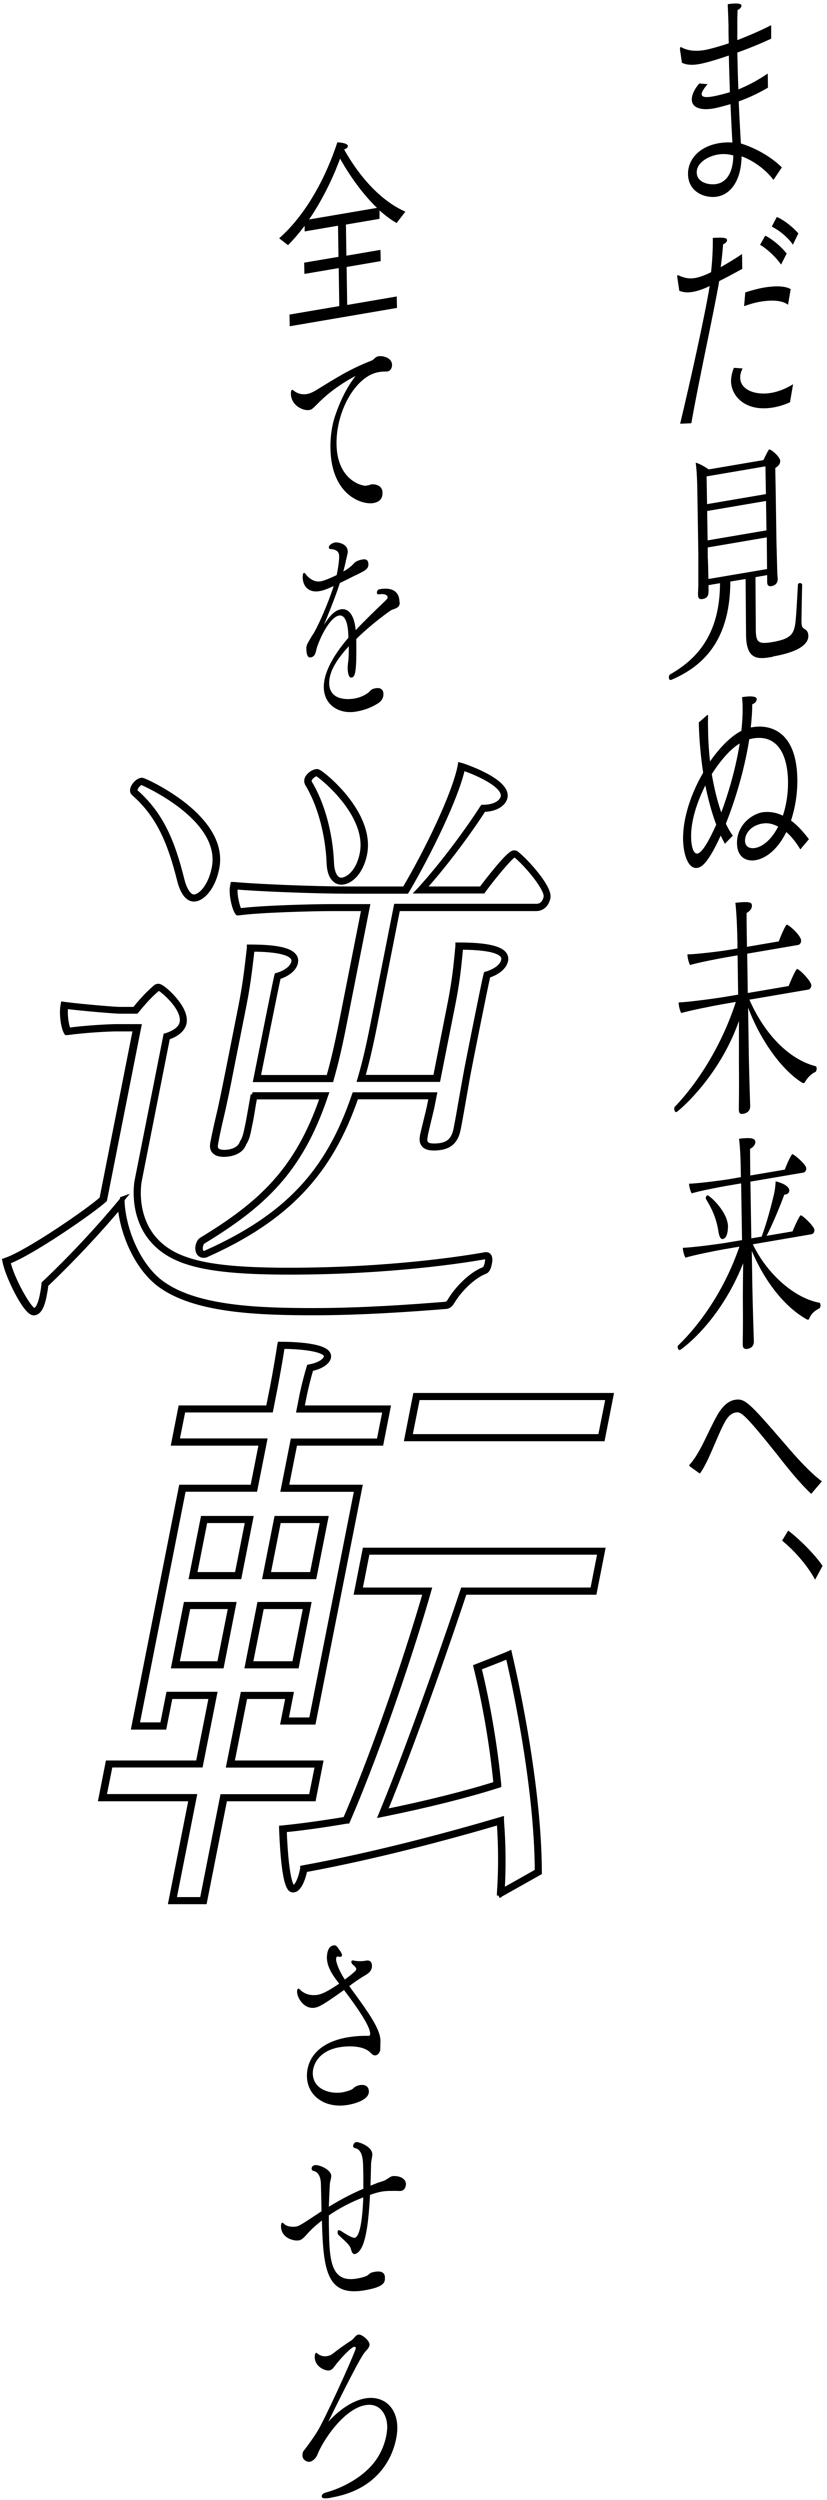 <svg width="182" height="550" viewBox="0 0 182 550" fill="none" xmlns="http://www.w3.org/2000/svg">
<path d="M149.67 10.747V10.634C149.67 10.476 149.696 10.364 149.797 10.364C149.822 10.364 149.898 10.364 149.923 10.386C151.513 11.265 153.306 11.31 155.174 10.995C156.057 10.837 158.456 10.184 160.374 9.53L160.324 7.142V5.475C160.273 3.921 160.223 2.434 160.147 0.924C160.172 0.924 163.177 0.406 163.177 1.24C163.177 1.555 162.924 1.916 162.318 2.208C162.243 4.304 162.268 5.385 162.268 7.368V8.832C164.641 7.908 167.14 6.849 169.715 5.543V8.516C167.418 9.575 164.818 10.657 162.268 11.558C162.318 14.351 162.394 17.1 162.495 19.668C164.489 18.857 166.66 17.753 168.958 16.176L169.008 19.285C166.736 20.614 164.565 21.606 162.571 22.304C162.722 25.819 162.899 28.995 163.05 31.563C166.711 32.712 169.968 34.74 172.063 36.835L170.22 39.584C168.301 36.993 165.247 35.078 163.202 34.402C163.126 39.719 160.804 42.76 157.825 43.256C155.376 43.684 151.488 42.422 151.412 38.322C151.362 35.213 153.735 32.262 158.229 31.496C159.339 31.316 160.374 31.293 161.182 31.361C161.031 28.837 160.905 25.954 160.753 22.912C159.011 23.408 158.027 23.678 157.067 23.858C153.886 24.399 152.271 23.521 152.245 21.921C152.22 20.254 153.71 18.564 153.912 18.361L155.729 18.519C155.401 18.88 154.416 20.051 154.416 20.704C154.416 21.335 155.174 21.515 156.84 21.223C158.153 20.997 160.071 20.457 160.627 20.276C160.551 17.686 160.45 14.96 160.4 12.211C158.279 12.932 155.603 13.811 153.71 14.126C152.321 14.351 151.084 14.306 150.074 13.811L149.62 10.724L149.67 10.747ZM158.001 33.996C155.754 34.379 153.28 35.844 153.331 37.962C153.356 40.147 156.007 40.778 157.673 40.485C159.794 40.124 161.334 38.097 161.384 34.199C160.349 33.906 159.188 33.794 158.027 33.996H158.001Z" fill="black"/>
<path d="M149.67 93.269C151.816 84.326 155.123 69.479 156.184 62.923C155.527 63.239 154.921 63.509 154.366 63.689C153.609 63.982 152.927 64.14 152.346 64.23C151.21 64.433 150.352 64.298 149.494 63.982L149.039 60.896C149.039 60.693 149.064 60.535 149.165 60.513L149.266 60.558C150.579 61.166 151.69 61.391 152.977 61.166C154.189 60.963 155.931 60.197 156.487 59.882C156.714 57.719 156.916 54.971 156.865 52.335C158.986 52.245 159.996 52.222 159.996 52.831C159.996 53.146 159.768 53.484 159.137 53.754C159.036 55.083 158.834 57.178 158.607 58.778C160.198 57.877 161.864 56.863 163.303 55.894L163.353 59.161C161.813 59.995 159.996 60.986 158.279 61.842C157.067 68.893 153.71 84.078 152.144 93.112L149.62 93.225L149.67 93.269ZM163.429 81.059C163.025 81.847 162.874 82.546 162.899 83.132C162.949 85.835 166.358 87.007 169.69 86.443C171.154 86.195 172.846 85.587 174.537 84.528L173.855 88.493C172.593 89.079 171.356 89.44 170.195 89.642C163.959 90.701 160.93 87.074 160.879 83.898C160.879 83.019 161.056 82.05 161.51 80.924L163.429 81.059ZM163.984 64.343C165.297 63.915 166.736 63.509 168.15 63.261C170.574 62.856 172.846 62.878 174.007 63.622L173.426 67.046C172.088 66.032 169.74 65.965 167.367 66.37C166.13 66.573 164.843 66.956 163.757 67.362L164.01 64.365L163.984 64.343ZM168.428 51.862C169.311 52.222 171.533 53.777 173.123 55.782L171.886 58.215C171.053 56.908 168.857 54.723 167.266 53.867L168.402 51.862H168.428ZM170.952 47.739C171.836 48.054 173.982 49.406 175.698 51.344L174.487 53.844C173.527 52.335 171.508 50.668 169.841 49.857L170.952 47.739Z" fill="black"/>
<path d="M170.069 144.5C167.14 144.995 164.262 145.491 164.186 139.791C164.186 139.791 164.186 139.746 164.186 139.679L164.085 127.378L160.728 127.941C160.677 141.977 153.684 147.001 147.701 149.591C147.676 149.591 147.625 149.591 147.6 149.591C147.322 149.636 147.196 149.344 147.196 149.028C147.196 148.758 147.297 148.487 147.499 148.352C153.129 145.153 158.43 139.791 158.456 128.302L155.931 128.73V130.172C155.931 131.05 155.603 131.636 154.593 131.794C154.013 131.884 153.609 131.704 153.609 130.825C153.609 130.78 153.609 130.712 153.609 130.667C153.609 130.464 153.659 129.676 153.684 128.797C153.684 127.333 153.684 123.188 153.684 121.949L153.457 107.643C153.432 105.841 153.331 103.407 153.104 101.785C153.937 102.011 155.149 102.687 155.956 103.272L167.999 101.222C169.034 99.127 169.16 98.902 169.311 98.879C169.639 98.812 171.684 100.456 171.71 101.425C171.71 101.898 171.482 102.439 170.624 102.957C170.624 103.272 170.649 105.187 170.7 107.575C170.776 112.351 170.876 119.02 170.876 119.02C170.876 119.696 171.053 125.215 171.053 125.733C171.053 126.252 171.154 127.22 171.154 127.378C171.154 128.617 170.144 128.91 169.791 128.955C169.084 129.068 168.832 128.707 168.832 128.031C168.832 127.874 168.832 127.153 168.832 126.522L166.257 126.973L166.332 138.485C166.332 138.485 166.332 138.642 166.332 138.755C166.383 141.391 167.014 141.751 169.968 141.256C173.704 140.625 174.588 139.679 174.966 137.538C175.118 136.637 175.244 135.263 175.597 128.707C175.597 128.437 175.749 128.324 175.951 128.279C176.229 128.234 176.531 128.392 176.531 128.707V128.752C176.481 130.419 176.38 136.367 176.38 136.66C176.38 137.854 176.582 138.124 177.137 138.44C177.541 138.687 177.895 139.048 177.895 139.927C177.895 141.278 176.632 143.306 170.069 144.432V144.5ZM168.453 102.596L155.502 104.804L155.603 110.91L168.554 108.702L168.453 102.596ZM168.579 110.211L155.628 112.419L155.729 118.885L168.68 116.677L168.579 110.211ZM168.705 118.231L155.754 120.439V122.624C155.805 122.94 155.881 125.666 155.906 127.378L168.806 125.193C168.806 123.751 168.756 120.484 168.756 119.853V118.254L168.705 118.231Z" fill="black"/>
<path d="M159.541 185.66C159.238 185.097 158.91 184.466 158.607 183.835C155.578 190.481 154.164 190.819 153.457 190.932C151.513 191.269 150.377 188.093 150.327 184.669C150.251 179.96 152.119 174.486 154.745 170.002C154.189 166.308 153.861 162.568 153.785 158.941L155.552 157.386C155.552 157.386 155.679 157.319 155.729 157.296C155.805 157.296 155.83 157.341 155.83 157.476V157.634C155.78 158.625 155.805 159.662 155.83 160.698C155.855 162.928 156.007 165.249 156.259 167.524C158.43 164.393 160.879 161.96 163.151 160.788C163.353 158.986 163.454 157.296 163.429 155.697C163.429 154.863 163.379 154.097 163.303 153.376C165.02 153.083 166.534 153.128 166.534 153.804C166.534 154.21 166.257 154.683 165.55 154.953C165.55 156.508 165.423 158.197 165.221 160.045L165.802 159.955C166.484 159.842 175.269 158.332 175.471 171.399C175.522 174.666 174.966 177.82 174.083 180.523C175.522 181.582 176.809 183.024 178.021 184.624L176.128 186.876C175.294 185.457 174.234 184.083 173.048 183.046C171.23 186.741 168.705 188.814 166.282 189.242C164.338 189.58 162.243 188.679 162.192 185.57C162.116 181.627 165.322 179.126 167.797 178.698C169.336 178.496 170.851 178.744 172.29 179.442C173.022 177.234 173.452 174.666 173.426 171.985C173.325 165.452 170.75 161.599 165.701 162.455L164.893 162.635C163.404 172.188 160.147 180.163 159.743 181.222C160.223 182.235 160.753 183.137 161.258 183.858L159.567 185.592L159.541 185.66ZM155.224 172.796C153.331 176.558 152.043 180.658 152.094 184.128C152.119 186.088 152.548 187.935 153.508 187.778C154.593 187.597 156.184 184.624 157.623 181.424C156.663 178.879 155.855 175.905 155.224 172.796ZM162.798 163.559C160.753 164.776 158.557 167.299 156.638 170.318C157.168 173.337 157.85 176.243 158.733 178.743C159.97 175.409 161.738 170.025 162.798 163.559ZM167.948 181.177H167.771C164.944 181.695 163.934 183.632 163.959 184.961C163.959 186.268 164.969 186.764 166.181 186.561C167.115 186.403 169.362 185.547 171.255 181.852C170.195 181.312 169.084 180.974 167.948 181.177Z" fill="black"/>
<path d="M179.738 234.998C179.738 235.358 179.611 235.741 179.46 235.831C178.879 236.034 177.819 236.845 177.163 238.039C177.062 238.219 176.961 238.287 176.86 238.287C176.784 238.287 176.733 238.264 176.683 238.287C172.24 235.629 167.418 229.073 164.641 221.683L164.767 230.334C164.767 231.573 164.919 238.039 165.045 241.666C165.045 242.184 165.095 242.748 165.095 243.378C165.095 244.775 163.808 245 163.53 245.046C163.05 245.136 162.621 245.046 162.596 244.167C162.596 244.122 162.596 244.054 162.596 244.009C162.596 243.852 162.596 242.905 162.621 241.869C162.672 238.49 162.596 233.195 162.621 231.844V224.612C158.229 237.16 149.09 244.64 148.862 244.663C148.56 244.708 148.383 244.325 148.383 243.919C148.383 243.761 148.408 243.604 148.509 243.491C153.482 238.332 158.834 230.041 161.94 220.422L158.809 220.962C157.37 221.21 151.337 222.404 149.948 222.877C149.645 222.517 149.342 221.21 149.342 220.534C150.832 220.534 157.269 219.701 159.617 219.295L162.445 218.822L162.318 210.171L159.743 210.622C158.304 210.869 153.255 211.838 151.892 212.311C151.589 211.951 151.286 210.644 151.286 209.968C152.775 209.968 158.178 209.36 160.551 208.955L162.293 208.662V207.265C162.217 203.683 162.091 201.002 161.839 198.614C165.297 198.231 165.474 198.614 165.474 199.29C165.474 199.808 165.121 200.439 164.313 200.844C164.287 201.272 164.313 204.314 164.388 208.301L171.381 207.107C171.735 206.161 172.846 203.48 173.149 203.435C173.527 203.367 176.279 205.801 176.304 206.904C176.304 207.378 176.077 207.828 175.623 207.896L164.439 209.811L164.565 218.462L173.552 216.93C173.754 216.434 175.067 213.235 175.421 213.19C175.85 213.122 178.526 215.826 178.551 216.772C178.551 217.178 178.299 217.651 177.869 217.718L164.919 219.926C168.099 227.18 173.401 233.015 179.51 234.57C179.637 234.592 179.712 234.795 179.712 234.998H179.738Z" fill="black"/>
<path d="M180.596 287.062C180.596 287.377 180.47 287.76 180.344 287.828C179.738 288.143 178.602 288.751 178.097 290.08C178.046 290.238 177.945 290.306 177.869 290.328C177.768 290.328 177.693 290.306 177.668 290.328C173.073 287.828 168.554 282.488 165.449 275.211L165.55 281.52C165.55 282.759 165.726 289.9 165.853 293.46C165.853 293.978 165.903 294.541 165.903 295.172C165.903 296.524 164.717 296.726 164.54 296.749C163.909 296.862 163.454 296.681 163.454 295.803C163.454 295.803 163.454 295.765 163.454 295.69C163.454 295.532 163.454 294.699 163.48 293.663C163.53 290.283 163.48 286.701 163.48 285.349C163.48 284.674 163.505 280.731 163.555 277.915C158.279 291.184 149.771 296.997 149.62 297.019C149.342 297.064 149.14 296.681 149.14 296.366C149.14 296.208 149.14 296.051 149.266 295.983C154.063 291.365 159.44 283.817 162.722 274.265L159.264 274.851C157.825 275.099 152.245 276.203 150.882 276.698C150.579 276.338 150.276 275.144 150.276 274.513C151.766 274.513 157.724 273.77 160.071 273.364L163.303 272.823L163.101 260.343L160.071 260.861C158.632 261.108 153.634 262.055 152.245 262.55C151.942 262.145 151.665 261.086 151.639 260.41C153.129 260.41 158.481 259.757 160.879 259.351L163.05 258.968C163 255.296 162.924 252.863 162.646 250.52C165.398 250.205 166.206 250.43 166.231 251.263C166.231 251.737 165.853 252.367 165.07 252.75C165.07 252.953 165.07 255.341 165.121 258.608L172.694 257.324C172.947 256.648 174.083 253.967 174.386 253.922C174.663 253.877 177.415 256.152 177.44 257.031C177.44 257.504 177.213 257.909 176.784 257.977L165.146 259.96L165.348 272.44L167.62 272.057C168.63 269.354 169.665 265.637 170.397 262.438C170.548 261.739 170.649 260.838 170.7 259.892C173.679 260.635 173.704 261.762 173.704 261.874C173.704 262.348 173.452 262.708 172.82 262.798C172.745 262.798 172.644 262.821 172.593 262.843C171.684 265.344 169.942 269.534 168.705 271.877L174.411 270.909C174.411 270.909 175.85 267.439 176.229 267.371C176.557 267.304 179.233 269.827 179.233 270.593C179.233 271.066 179.005 271.472 178.576 271.539L165.676 273.747C168.832 280.326 174.891 285.62 180.344 286.611C180.47 286.634 180.545 286.791 180.545 287.039L180.596 287.062ZM160.198 269.917C160.198 271.224 159.869 272.463 159.062 272.598C158.658 272.666 158.329 272.215 158.128 271.089C157.749 268.408 156.84 266.177 155.401 263.857C155.376 263.767 155.325 263.722 155.325 263.609C155.325 263.294 155.477 263.001 155.729 262.978C156.032 262.933 160.147 266.425 160.223 269.895L160.198 269.917Z" fill="black"/>
<path d="M151.816 322.612C151.816 322.612 151.69 322.477 151.69 322.432C151.69 322.319 151.715 322.274 151.816 322.161C154.139 319.593 155.78 314.997 157.9 311.257C159.087 309.23 160.4 308.171 161.712 307.968C163.934 307.585 164.843 308.531 172.593 317.498C175.294 320.674 178.172 323.874 180.874 325.901L178.526 328.65C176.001 326.284 173.452 323.13 171.028 319.999C163.53 310.627 163.025 310.559 161.839 310.762C160.955 310.92 160.172 311.663 159.541 312.812C157.799 315.966 155.881 321.756 154.013 324.189L151.841 322.634L151.816 322.612Z" fill="black"/>
<path d="M173.452 336.737C175.572 338.292 179.182 341.784 181.025 344.487L179.384 347.529C177.44 343.969 174.285 340.657 172.114 338.945L173.452 336.737Z" fill="black"/>
<path d="M63.684 69.209L74.666 67.339L74.54 58.981L66.992 60.265L66.941 57.787L74.489 56.503L74.388 49.654L67.042 50.916V49.676C65.906 51.163 64.719 52.605 63.381 53.934L61.438 52.425C69.87 44.99 73.681 33.005 74.237 31.316C74.464 31.316 76.534 31.428 76.559 32.127C76.559 32.397 76.257 32.735 75.726 32.87C77.165 35.438 81.836 43.301 89.207 46.568L87.289 49.068C85.976 48.325 84.689 47.334 83.527 46.297V48.145L76.13 49.406L76.231 56.255L83.729 54.971L83.78 57.449L76.282 58.733L76.408 67.091L87.314 65.221L87.365 67.745L63.76 71.777L63.71 69.254L63.684 69.209ZM82.972 45.734C78.882 41.814 75.954 36.88 74.843 34.898C73.808 37.736 71.586 43.053 68.027 48.28L82.972 45.734Z" fill="black"/>
<path d="M86.279 80.27C86.279 80.969 85.951 81.622 85.194 81.735C85.093 81.735 84.992 81.735 84.891 81.735C84.285 81.735 83.78 81.78 83.325 81.87C78.276 82.726 73.959 90.431 74.06 97.685C74.161 104.894 78.68 106.719 80.397 106.877L81.179 106.742C81.381 106.697 81.533 106.584 81.735 106.561C81.937 106.516 84.158 106.426 84.184 108.409C84.184 109.378 83.855 110.391 82.139 110.684C79.69 111.09 72.899 108.995 72.722 98.654C72.672 96.176 73.025 93.63 73.732 91.535C74.893 88.11 76.307 85.249 78.251 82.704C74.994 84.416 72.293 86.443 70.223 88.493C68.658 90.093 68.557 90.115 68.052 90.206C66.689 90.431 64.038 89.192 64.013 86.601C64.013 86.15 64.114 85.79 64.29 85.767C64.391 85.767 64.467 85.767 64.593 85.903C65.679 86.826 66.941 86.804 67.522 86.691C68.178 86.579 68.91 86.263 69.794 85.7C73.606 83.402 76.686 81.307 81.785 79.324C81.962 79.257 82.189 79.076 82.366 78.896C82.618 78.671 82.896 78.446 83.224 78.378C83.25 78.378 83.275 78.378 83.325 78.378C84.209 78.22 86.254 78.671 86.279 80.27Z" fill="black"/>
<path d="M87.971 132.515C87.971 133.438 87.491 133.664 86.986 133.889C86.632 134.047 86.203 134.114 85.825 134.407C83.149 136.299 80.119 138.845 78.402 140.602C78.529 148.375 78.1 148.938 77.342 149.073C76.534 149.208 76.509 147.091 76.509 147.001C76.509 146.55 76.559 146.122 76.61 145.694L76.686 145.131C76.686 145.131 76.787 143.261 76.761 142.179C74.262 144.905 72.394 147.676 72.445 150.335C72.495 153.782 75.878 154.029 77.923 153.692C78.705 153.556 79.766 153.286 80.801 152.565C81.003 152.43 81.205 152.272 81.407 152.047C81.76 151.664 82.038 151.529 82.644 151.416C84.259 151.146 84.386 152.272 84.386 152.723C84.386 153.376 84.133 154.097 83.3 154.66C82.568 155.156 80.851 156.147 78.352 156.553C74.666 157.184 71.308 155.133 71.258 151.213C71.207 147.721 73.757 143.689 76.686 140.287C76.686 139.972 76.635 139.656 76.635 139.318C76.534 137.223 75.979 135.195 74.616 135.421C73 135.691 71.031 138.845 69.819 142.224C69.617 142.81 69.592 143.328 69.289 143.982C69.112 144.342 68.733 144.59 68.38 144.635C68.077 144.68 67.446 144.703 67.421 142.72C67.421 141.977 67.496 141.841 68.632 139.927C68.759 139.724 68.885 139.566 69.011 139.363C70.904 136.007 72.874 130.78 73.429 128.932C71.51 129.811 70.829 129.969 70.273 130.059C67.976 130.442 66.638 129.023 66.613 126.995C66.613 126.432 66.714 126.049 66.891 126.026C67.017 126.026 67.118 126.116 67.294 126.319C67.32 126.409 68.632 128.212 70.551 127.896C70.829 127.851 71.763 127.648 74.085 126.522C74.59 124.224 74.641 122.737 74.641 122.467C74.641 121.453 74.161 120.89 72.748 120.8C72.596 120.8 72.394 120.732 72.369 120.439C72.369 119.944 73.101 119.448 73.757 119.335C74.136 119.268 76.509 119.47 76.534 121.385C76.534 121.566 76.534 121.611 76.257 122.805C76.156 123.188 76.105 123.435 76.029 123.818C75.878 124.449 75.726 125.125 75.55 125.733C76.543 125.193 77.317 124.599 77.872 123.954C78.302 123.458 79.109 123.188 79.715 123.098C80.346 122.985 81.053 123.007 81.078 124.156C81.078 125.17 80.422 125.553 77.771 126.792C76.938 127.22 75.853 127.761 74.792 128.279C73.833 131.298 71.839 136.164 71.283 137.493C72.419 135.691 73.555 134.294 75.019 134.047C76.635 133.776 77.973 135.195 78.276 138.642C80.22 136.57 82.618 134.249 84.537 132.424C85.042 131.929 85.294 131.704 85.294 131.456C85.294 131.456 85.294 131.426 85.294 131.366C85.294 130.96 84.689 130.555 83.426 130.757C83.098 130.802 82.947 130.645 82.947 130.374C82.947 129.969 83.224 129.676 83.502 129.631C83.552 129.631 83.628 129.631 83.679 129.608C84.815 129.406 87.87 129.158 87.92 132.469L87.971 132.515Z" fill="black"/>
<path d="M83.729 450.936C83.527 451.656 83.149 452.107 82.694 452.175C82.467 452.22 82.215 452.175 82.013 452.017C81.76 451.837 81.457 451.521 81.23 451.319C79.513 449.944 76.257 450.125 74.717 450.395C69.971 451.206 68.809 454.45 68.834 456.14C68.885 459.677 72.647 460.781 75.424 460.307C75.525 460.307 77.064 459.947 77.494 459.632C77.62 459.564 77.746 459.451 77.923 459.271C78.276 459.023 78.579 458.843 79.16 458.73C80.271 458.55 81.154 458.933 81.179 460.127C81.205 462.155 77.494 462.921 76.585 463.079C71.435 463.957 67.597 461.006 67.547 456.793C67.496 453.076 69.945 449.336 76.534 448.21C78.175 447.939 79.791 447.849 81.028 447.894C81.079 447.894 81.154 447.894 81.205 447.872C81.432 447.827 81.457 447.646 81.457 447.511C81.457 447.466 81.457 447.421 81.457 447.376C81.457 446.002 79.337 442.577 75.701 437.801C71.359 440.933 70.223 441.541 69.289 441.699C66.916 442.104 65.401 439.536 65.376 438.207C65.376 437.846 65.451 437.553 65.628 437.508C65.729 437.508 65.83 437.508 65.956 437.644C67.042 438.838 68.632 439.085 69.92 438.86C70.804 438.702 71.965 438.229 74.641 436.405L74.237 435.864C72.647 433.836 71.965 432.192 71.94 430.727C71.94 429.894 72.116 428.204 73.353 428.001C73.581 427.956 73.858 427.956 74.06 428.159C74.338 428.384 74.464 428.7 74.666 428.97C74.868 429.173 75.272 429.826 75.272 430.119C75.272 430.299 75.196 430.457 74.944 430.502C74.792 430.525 74.565 430.502 74.262 430.434C74.262 430.434 74.245 430.434 74.212 430.434C74.06 430.457 73.959 430.795 73.959 431.088C73.959 431.403 74.237 432.935 75.878 435.503C76.888 434.782 77.696 434.084 78.15 433.679C78.251 433.566 78.402 433.363 78.402 433.183C78.402 433.093 78.377 432.822 77.645 432.214C77.393 431.989 77.317 431.764 77.317 431.628C77.317 431.448 77.393 431.336 77.62 431.29C77.721 431.29 77.822 431.291 77.948 431.336C78.478 431.471 79.059 431.471 79.74 431.448C80.22 431.426 80.927 431.2 81.28 431.381C81.811 431.606 81.861 432.237 81.861 432.485C81.861 432.98 81.71 433.656 80.902 434.219C80.473 434.535 79.639 434.985 79.185 435.301C78.428 435.796 77.645 436.337 76.862 436.945C78.024 438.59 79.337 440.302 80.422 441.924C82.164 444.447 83.679 446.993 83.729 448.908C83.729 449.223 83.704 450.71 83.653 450.958L83.729 450.936Z" fill="black"/>
<path d="M89.334 480.538C89.334 480.538 89.334 481.822 88.248 482.003C88.046 482.048 87.794 482.025 87.39 482.003C86.355 482.003 85.194 481.958 83.982 482.16C83.098 482.318 82.24 482.588 81.432 482.881C81.104 489.257 80.548 491.825 80.018 493.447C79.286 495.565 78.352 495.858 78.1 495.903C77.796 495.948 77.494 495.768 77.266 494.934C77.039 494.055 76.635 493.673 74.565 491.758C74.388 491.6 74.287 491.352 74.287 491.104C74.287 490.879 74.363 490.676 74.54 490.654C74.666 490.654 74.767 490.654 74.969 490.766C75.297 490.992 77.418 492.411 78.049 492.321C79.715 492.028 79.917 484.165 79.942 483.422C77.191 484.481 74.616 485.855 72.369 487.387C72.369 487.86 72.369 488.266 72.369 488.671C72.369 489.279 72.369 489.865 72.394 490.451C72.495 497.435 72.874 502.256 78.554 501.287C79.185 501.175 79.766 501.039 80.346 500.837C81.003 500.634 81.104 500.341 81.508 500.093C81.71 499.981 82.063 499.868 82.492 499.8C84.057 499.53 84.714 500.071 84.714 501.084C84.714 502.053 84.714 503.112 80.195 503.878C72.066 505.252 71.157 499.755 70.854 488.964V488.513C69.668 489.415 68.607 490.361 67.724 491.352C66.79 492.388 66.411 492.771 65.805 492.884C64.669 493.087 61.892 492.411 61.841 489.82C61.841 489.415 61.917 489.032 62.119 488.987C62.22 488.987 62.296 489.054 62.422 489.167C63.255 490.09 64.921 489.888 65.149 489.843C65.805 489.73 66.184 489.527 70.753 486.486C70.728 484.143 70.652 481.935 70.627 480.696C70.627 479.953 70.526 477.857 68.91 477.587C68.708 477.519 68.582 477.317 68.582 477.091C68.582 476.596 68.986 476.37 69.289 476.325C70.147 476.19 72.874 477.272 72.899 478.713C72.899 479.119 72.748 479.66 72.647 480.043C72.647 480.178 72.596 480.29 72.596 480.426C72.495 482.093 72.419 483.827 72.369 485.495C74.414 484.233 76.888 482.836 79.968 481.53C79.968 479.953 79.968 478.308 79.917 476.708C79.892 474.32 79.463 472.856 78.074 472.563C77.796 472.518 77.721 472.338 77.721 472.113C77.721 471.752 78.024 471.324 78.352 471.256C78.882 471.166 81.912 472.18 81.937 473.96C81.937 474.32 81.836 474.771 81.735 475.379C81.684 475.672 81.659 475.942 81.659 476.213C81.634 477.7 81.583 479.277 81.533 480.854L82.77 480.358C83.78 479.953 84.36 479.907 85.017 479.502C85.395 479.299 85.9 478.849 86.355 478.759C87.163 478.623 89.308 478.894 89.334 480.516V480.538Z" fill="black"/>
<path d="M72.924 549.499C71.359 549.769 70.804 549.679 70.804 549.161C70.804 548.891 71.081 548.508 71.738 548.35C74.06 547.719 78.074 546.119 81.129 543.101C84.613 539.699 85.244 535.396 85.219 533.841C85.168 531.093 83.527 528.592 80.422 529.133C75.752 529.921 71.081 536.793 69.769 540.217C69.415 540.96 68.708 541.501 68.203 541.591C67.572 541.704 66.588 541.186 66.562 540.262C66.562 539.699 66.663 539.406 66.815 539.203C67.926 537.806 69.769 535.193 70.45 533.841C73.353 528.277 78.302 517.125 78.302 516.607C78.302 516.382 78.125 516.269 77.948 516.291C77.266 516.404 74.893 518.882 73.606 520.617C73.202 521.203 72.823 521.451 72.47 521.496C71.485 521.653 69.289 520.639 69.264 518.589C69.264 517.913 69.44 517.643 69.567 517.621C69.693 517.621 69.87 517.801 70.071 517.936C70.904 518.522 71.813 518.387 72.041 518.341C72.445 518.274 72.874 518.116 73.252 517.801C74.313 516.967 75.928 515.773 77.165 515.007C77.342 514.895 77.67 514.647 77.923 514.331C78.276 513.903 78.529 513.678 78.882 513.611H78.907C79.564 513.498 81.306 514.85 81.331 515.818C81.331 516.472 80.599 517.102 80.346 517.418C79.412 518.409 75.651 525.866 72.243 532.805C73.707 531.16 76.913 528.232 80.397 527.646C84.259 526.993 87.365 529.448 87.44 533.999C87.491 537.13 85.597 547.313 72.874 549.476L72.924 549.499Z" fill="black"/>
<path d="M37.555 418.427L42.024 395.785H22.156L23.721 387.81H43.589L46.467 373.279H37.505L36.167 380.015H29.401L39.853 327.14H55.581L57.474 317.543H38.187L39.727 309.703H59.014L59.847 305.535C59.847 305.535 60.731 301.097 61.513 295.938L61.564 295.69H61.842C63.811 295.69 70.4 295.825 71.99 297.515C72.293 297.853 72.419 298.213 72.344 298.641C72.116 299.745 70.627 300.714 68.481 301.165C67.522 304.454 67.017 306.999 67.017 307.022L66.487 309.703H85.446L83.906 317.543H64.947L63.053 327.14H79.236L69.011 378.911H62.245L63.356 373.279H53.965L51.087 387.81H70.602L69.037 395.785H49.522L45.053 418.427H37.555ZM38.313 417.863H44.473L48.941 395.222H68.456L69.819 388.373H50.304L53.41 372.716H64.088L62.978 378.348H68.481L78.478 327.703H62.296L64.416 316.98H83.376L84.714 310.266H65.755L66.411 306.909C66.411 306.909 66.941 304.251 67.951 300.849L68.001 300.691L68.203 300.646C70.45 300.218 71.612 299.272 71.763 298.529C71.814 298.281 71.763 298.078 71.561 297.875C70.45 296.704 65.881 296.276 62.17 296.253C61.387 301.322 60.529 305.58 60.529 305.625L59.62 310.244H40.332L38.994 316.957H58.282L56.161 327.681H40.433L30.209 379.429H35.712L37.05 372.693H47.275L44.17 388.351H24.302L22.938 395.199H42.806L38.338 417.841L38.313 417.863ZM109.858 417.03V416.489C110.212 411.533 110.187 406.171 109.833 400.967C98.927 404.166 82.82 408.514 67.143 411.398C66.562 414.146 65.578 415.836 64.543 415.836C63.912 415.836 62.447 415.836 61.917 402.386V402.116L62.195 402.093C66.058 401.71 70.677 401.079 75.979 400.201C83.224 383.417 90.419 361.384 93.575 350.345H78.428L80.271 340.995H132.68L130.837 350.345H102.259C99.558 358.545 91.379 382.381 84.714 398.534C93.727 396.709 102.79 394.433 109.101 392.428C108.268 383.958 106.728 374.878 104.734 366.881L104.683 366.655L104.91 366.565C104.91 366.565 110.237 364.493 111.802 363.817L112.156 363.659L112.231 364.02C112.484 365.124 118.694 391.054 118.745 411.848V412.006L118.593 412.096L109.783 417.052L109.858 417.03ZM110.414 400.561C110.818 405.72 110.868 411.037 110.565 415.971L118.189 411.668C118.114 391.978 112.56 367.782 111.777 364.448C110.136 365.146 106.45 366.565 105.466 366.948C107.435 374.991 108.975 384.093 109.808 392.564V392.789L109.606 392.856C103.017 394.974 93.802 397.272 84.335 399.187L83.78 399.3L83.982 398.804C90.722 382.516 99.104 358.027 101.78 349.962L101.856 349.759H130.383L131.999 341.536H80.877L79.261 349.759H94.459L94.358 350.119C91.252 361.068 83.931 383.53 76.585 400.539L76.509 400.696H76.332C71.081 401.598 66.461 402.228 62.599 402.611C63.078 414.912 64.416 415.25 64.568 415.25C65.022 415.25 65.982 414.124 66.562 411.082V410.902L66.815 410.857C82.719 407.951 99.104 403.512 110.035 400.291L110.414 400.178V400.561ZM65.3 366.543H54.394L57.07 352.936H67.976L65.3 366.543ZM55.151 365.98H64.77L67.244 353.499H57.626L55.151 365.98ZM48.79 366.543H38.212L40.888 352.936H51.466L48.79 366.543ZM38.969 365.98H48.26L50.733 353.499H41.443L38.969 365.98ZM69.188 346.92H58.282L60.832 334.011H71.738L69.188 346.92ZM59.039 346.357H68.658L70.98 334.575H61.362L59.039 346.357ZM52.677 346.92H42.1L44.649 334.011H55.227L52.677 346.92ZM42.857 346.357H52.147L54.47 334.575H45.179L42.857 346.357ZM132.63 316.574H89.485L91.379 306.954H134.523L132.63 316.574ZM90.243 316.011H132.1L133.791 307.518H91.934L90.243 316.011Z" fill="black"/>
<path d="M69.112 288.864C57.146 288.864 43.74 288.413 35.889 283.187C30.31 279.582 26.902 271.494 26.397 265.366C21.499 271.224 15.743 277.329 10.139 282.668C10.063 283.615 9.886 284.426 9.735 285.214C9.255 287.647 8.473 288.886 7.412 288.886C5.569 288.886 1.555 280.483 1.05 277.532L1 277.307L1.252 277.216C6.024 275.617 19.454 266.38 22.383 263.744L29.755 226.414H25.665C23.923 226.414 18.672 226.685 14.835 227.225H14.607L14.506 227.068C13.825 225.783 13.496 222.832 13.825 221.143L13.875 220.872L14.178 220.917C18.546 221.48 25.488 222.021 26.296 222.021H29.603C31.219 220.016 32.683 218.484 33.92 217.425C34.198 217.155 34.4 216.93 34.879 216.93C35.46 216.93 36.975 218.259 37.858 219.228C39.045 220.489 40.989 222.945 40.56 225.085C40.282 226.437 38.994 227.563 36.924 228.262L30.663 259.959C30.663 260.072 28.417 272.08 39.954 276.676C44.725 278.591 51.794 279.402 63.609 279.402C85.951 279.402 102.335 276.788 106.829 275.977H107.006C107.233 275.977 107.435 276.045 107.561 276.203C107.965 276.608 107.864 277.464 107.763 277.937C107.612 278.703 107.359 279.605 106.677 279.807C104.304 280.708 101.199 283.615 99.483 286.521C99.23 286.949 98.801 287.49 97.917 287.49C90.647 288.075 79.715 288.864 69.087 288.864H69.112ZM26.927 263.744V264.533C27.23 270.616 30.588 279.064 36.243 282.714C43.917 287.85 57.222 288.278 69.087 288.278C79.69 288.278 90.596 287.49 97.892 286.904C98.22 286.904 98.574 286.814 98.927 286.228C100.694 283.209 103.926 280.19 106.475 279.244C106.677 279.176 106.955 278.884 107.182 277.802C107.309 277.104 107.258 276.653 107.132 276.518C107.132 276.496 107.081 276.496 107.056 276.496H106.955C102.512 277.307 86.052 279.92 63.659 279.92C51.743 279.92 44.599 279.086 39.752 277.149C27.76 272.373 30.083 259.937 30.108 259.824L36.445 227.811L36.621 227.766C38.59 227.135 39.802 226.144 40.029 224.95C40.661 221.818 35.586 217.605 34.955 217.448C34.804 217.448 34.753 217.493 34.475 217.763C33.213 218.822 31.749 220.377 30.108 222.404L30.007 222.517H26.397C25.463 222.517 18.697 221.976 14.506 221.458C14.279 222.99 14.557 225.4 15.087 226.594C18.924 226.076 24.049 225.806 25.766 225.806H30.613L23.064 263.97L22.989 264.037C20.212 266.56 6.882 275.752 1.808 277.599C2.54 281.227 6.504 288.256 7.513 288.256C8.195 288.256 8.826 287.062 9.23 285.056C9.381 284.245 9.558 283.434 9.634 282.466V282.376L9.71 282.308C15.541 276.788 21.499 270.413 26.523 264.353L27.053 263.699L26.927 263.744ZM44.826 276.225C44.447 276.225 44.119 276.09 43.892 275.842C43.463 275.392 43.412 274.648 43.539 274.108C43.665 273.432 43.917 273.004 44.346 272.711C57.323 264.826 65.426 257.481 70.93 241.373H56.111C55.909 242.387 55.732 243.423 55.581 244.415C55.429 245.361 55.278 246.262 55.101 247.051C54.621 249.529 54.419 250.542 53.738 251.534C52.955 253.877 49.926 254.012 49.32 254.012C48.31 254.012 47.578 253.787 47.149 253.336C46.745 252.908 46.618 252.277 46.77 251.489L46.821 251.218C47.073 249.934 47.452 248.042 48.108 245.316C48.865 242.117 49.673 237.926 50.178 235.448L52.93 221.571C53.813 217.065 54.217 214.001 54.823 208.549V208.301H55.126C60.377 208.301 63.483 208.887 64.618 210.126C65.275 210.824 65.123 211.545 65.073 211.793C64.82 213.1 63.382 214.316 61.311 214.97C60.655 217.763 56.969 236.439 56.919 236.642L56.843 237.003H72.293C73.252 233.646 74.111 229.929 75.095 225.017L80.043 199.943H72.95C69.037 199.943 57.247 200.236 52.501 200.889H52.299L52.198 200.777C51.516 199.853 50.809 196.654 51.112 195.077L51.213 194.536H51.516C55.783 194.964 68.91 195.527 76.509 195.527H89.031C94.055 187.011 99.987 174.711 101.199 168.583L101.25 168.268L101.603 168.358C101.603 168.358 111.928 171.647 111.196 175.409C110.944 176.693 109.353 178.068 106.45 178.113C103.446 182.821 98.245 189.918 93.222 195.527H105.895C106.677 194.491 111.903 187.575 113.09 187.575C113.216 187.575 113.569 187.575 113.746 187.8C115.741 189.377 121.093 195.212 120.638 197.51C120.411 198.636 119.603 199.943 117.987 199.943H87.567L82.492 225.648C81.584 230.199 80.75 233.804 79.841 236.98H95.797L98.978 220.872C99.886 216.209 100.265 213.19 100.719 208.121V207.851H101.022C106.45 207.851 109.656 208.459 110.843 209.698C111.272 210.171 111.449 210.712 111.323 211.32C111.045 212.717 109.606 213.956 107.435 214.654C106.778 217.403 103.32 234.908 103.295 235.088C103.042 236.327 102.638 238.647 102.209 241.125C101.729 243.874 101.224 246.735 100.896 248.402C100.316 251.354 98.675 252.615 95.443 252.615C94.433 252.615 93.727 252.39 93.297 251.939C92.868 251.489 92.742 250.813 92.919 249.957V249.822C93.121 248.965 93.424 247.681 93.828 246.037C94.004 245.316 94.206 244.505 94.408 243.626L94.863 241.351H78.403C72.697 258.09 63.154 268.16 45.558 276.045C45.255 276.225 44.952 276.225 44.826 276.225ZM55.581 240.788H71.788L71.662 241.148C66.108 257.662 57.903 265.141 44.725 273.161C44.447 273.364 44.271 273.679 44.17 274.22C44.069 274.738 44.17 275.234 44.397 275.504C44.523 275.617 44.649 275.685 44.851 275.685C44.952 275.685 45.104 275.685 45.281 275.594C63.028 267.642 72.167 257.932 77.898 241.013L77.973 240.81H95.645L95.064 243.739C94.862 244.64 94.661 245.428 94.484 246.172C94.105 247.794 93.777 249.078 93.626 249.934V250.069C93.449 250.768 93.55 251.286 93.828 251.601C94.13 251.917 94.661 252.074 95.494 252.074C98.447 252.074 99.785 251.016 100.316 248.335C100.644 246.668 101.149 243.829 101.628 241.058C102.058 238.58 102.487 236.259 102.714 235.02C102.739 234.84 106.349 216.592 106.905 214.406L106.955 214.249L107.132 214.204C109.151 213.595 110.54 212.469 110.792 211.252C110.893 210.802 110.792 210.419 110.464 210.081C109.454 209 106.4 208.459 101.426 208.436C100.972 213.348 100.619 216.389 99.71 220.962L96.428 237.521H79.135L79.236 237.16C80.195 233.916 81.053 230.222 81.987 225.513L87.163 199.335H118.114C119.325 199.335 119.957 198.276 120.133 197.375C120.487 195.572 115.715 189.963 113.418 188.16L113.342 188.093C113.342 188.093 113.241 188.093 113.191 188.093C112.534 188.273 108.748 192.734 106.425 195.933L106.324 196.068H91.985L92.414 195.617C97.614 189.895 103.017 182.483 106.097 177.685L106.198 177.549H106.374C109.025 177.549 110.464 176.378 110.691 175.319C111.222 172.571 104.001 169.709 101.856 169.011C100.492 175.342 94.56 187.53 89.612 195.955L89.51 196.113H76.61C69.163 196.113 56.389 195.595 51.844 195.167C51.567 196.586 52.198 199.38 52.728 200.326C57.626 199.673 69.188 199.402 73.05 199.402H80.902L75.828 225.13C74.843 230.177 73.959 233.939 72.975 237.363L72.924 237.566H56.237L56.439 236.552C56.489 236.349 60.327 216.885 60.857 214.699L60.907 214.542L61.084 214.497C63.407 213.798 64.416 212.537 64.593 211.703C64.669 211.365 64.694 210.914 64.265 210.486C63.584 209.765 61.513 208.887 55.53 208.864C54.924 214.181 54.52 217.223 53.637 221.683L50.885 235.561C50.405 238.062 49.572 242.229 48.815 245.451C48.158 248.177 47.78 250.069 47.553 251.331L47.502 251.624C47.376 252.255 47.452 252.705 47.729 252.998C48.032 253.314 48.613 253.471 49.421 253.471C49.951 253.471 52.576 253.359 53.258 251.331C53.889 250.362 54.066 249.439 54.571 246.983C54.722 246.194 54.874 245.293 55.05 244.347C55.227 243.288 55.429 242.162 55.631 241.058L55.682 240.833L55.581 240.788ZM42.68 197.848C41.292 197.848 40.156 196.361 39.474 193.657C37.429 185.525 35.031 179.509 29.426 174.576C29.174 174.395 29.048 174.035 29.149 173.629C29.325 172.751 30.386 171.602 31.269 171.602C31.648 171.602 38.994 174.914 43.69 179.937C47.123 183.587 48.487 187.327 47.755 191.022C46.922 195.302 44.523 197.848 42.68 197.848ZM31.194 172.165C30.79 172.165 29.906 172.999 29.755 173.72C29.729 173.9 29.755 174.08 29.83 174.148C35.586 179.194 38.035 185.299 40.08 193.522C40.661 195.865 41.645 197.285 42.655 197.285C44.195 197.285 46.341 194.851 47.098 190.931C49.269 179.96 31.32 172.233 31.143 172.165H31.194ZM75.095 194.131C74.49 194.131 72.495 193.815 72.369 189.737C72.116 183.452 70.299 176.806 67.597 172.435C67.471 172.21 67.421 171.872 67.471 171.557C67.648 170.611 68.961 169.687 69.794 169.687C70.299 169.687 72.596 171.602 74.414 173.539C77.115 176.4 81.432 182.055 80.296 187.868C79.488 191.99 77.064 194.131 75.121 194.131H75.095ZM69.718 170.25C69.289 170.25 68.229 170.971 68.102 171.669C68.052 171.872 68.102 172.097 68.153 172.165C70.905 176.626 72.748 183.339 73 189.737C73.076 192.103 73.884 193.59 75.095 193.59C76.408 193.59 78.832 192.013 79.665 187.777C81.382 179.081 70.374 170.498 69.718 170.25Z" fill="black"/>
<path d="M37.555 418.427L42.024 395.785H22.156L23.721 387.81H43.589L46.467 373.279H37.505L36.167 380.015H29.401L39.853 327.14H55.581L57.474 317.543H38.187L39.727 309.703H59.014L59.847 305.535C59.847 305.535 60.731 301.097 61.513 295.938L61.564 295.69H61.842C63.811 295.69 70.4 295.825 71.99 297.515C72.293 297.853 72.419 298.213 72.344 298.641C72.116 299.745 70.627 300.714 68.481 301.165C67.522 304.454 67.017 306.999 67.017 307.022L66.487 309.703H85.446L83.906 317.543H64.947L63.053 327.14H79.236L69.011 378.911H62.245L63.356 373.279H53.965L51.087 387.81H70.602L69.037 395.785H49.522L45.053 418.427H37.555ZM38.313 417.863H44.473L48.941 395.222H68.456L69.819 388.373H50.304L53.41 372.716H64.088L62.978 378.348H68.481L78.478 327.703H62.296L64.416 316.98H83.376L84.714 310.266H65.755L66.411 306.909C66.411 306.909 66.941 304.251 67.951 300.849L68.001 300.691L68.203 300.646C70.45 300.218 71.612 299.272 71.763 298.529C71.814 298.281 71.763 298.078 71.561 297.875C70.45 296.704 65.881 296.276 62.17 296.253C61.387 301.322 60.529 305.58 60.529 305.625L59.62 310.244H40.332L38.994 316.957H58.282L56.161 327.681H40.433L30.209 379.429H35.712L37.05 372.693H47.275L44.17 388.351H24.302L22.938 395.199H42.806L38.338 417.841L38.313 417.863ZM109.858 417.03V416.489C110.212 411.533 110.187 406.171 109.833 400.967C98.927 404.166 82.82 408.514 67.143 411.398C66.562 414.146 65.578 415.836 64.543 415.836C63.912 415.836 62.447 415.836 61.917 402.386V402.116L62.195 402.093C66.058 401.71 70.677 401.079 75.979 400.201C83.224 383.417 90.419 361.384 93.575 350.345H78.428L80.271 340.995H132.68L130.837 350.345H102.259C99.558 358.545 91.379 382.381 84.714 398.534C93.727 396.709 102.79 394.433 109.101 392.428C108.268 383.958 106.728 374.878 104.734 366.881L104.683 366.655L104.91 366.565C104.91 366.565 110.237 364.493 111.802 363.817L112.156 363.659L112.231 364.02C112.484 365.124 118.694 391.054 118.745 411.848V412.006L118.593 412.096L109.783 417.052L109.858 417.03ZM110.414 400.561C110.818 405.72 110.868 411.037 110.565 415.971L118.189 411.668C118.114 391.978 112.56 367.782 111.777 364.448C110.136 365.146 106.45 366.565 105.466 366.948C107.435 374.991 108.975 384.093 109.808 392.564V392.789L109.606 392.856C103.017 394.974 93.802 397.272 84.335 399.187L83.78 399.3L83.982 398.804C90.722 382.516 99.104 358.027 101.78 349.962L101.856 349.759H130.383L131.999 341.536H80.877L79.261 349.759H94.459L94.358 350.119C91.252 361.068 83.931 383.53 76.585 400.539L76.509 400.696H76.332C71.081 401.598 66.461 402.228 62.599 402.611C63.078 414.912 64.416 415.25 64.568 415.25C65.022 415.25 65.982 414.124 66.562 411.082V410.902L66.815 410.857C82.719 407.951 99.104 403.512 110.035 400.291L110.414 400.178V400.561ZM65.3 366.543H54.394L57.07 352.936H67.976L65.3 366.543ZM55.151 365.98H64.77L67.244 353.499H57.626L55.151 365.98ZM48.79 366.543H38.212L40.888 352.936H51.466L48.79 366.543ZM38.969 365.98H48.26L50.733 353.499H41.443L38.969 365.98ZM69.188 346.92H58.282L60.832 334.011H71.738L69.188 346.92ZM59.039 346.357H68.658L70.98 334.575H61.362L59.039 346.357ZM52.677 346.92H42.1L44.649 334.011H55.227L52.677 346.92ZM42.857 346.357H52.147L54.47 334.575H45.179L42.857 346.357ZM132.63 316.574H89.485L91.379 306.954H134.523L132.63 316.574ZM90.243 316.011H132.1L133.791 307.518H91.934L90.243 316.011Z" stroke="black"/>
<path d="M69.112 288.864C57.146 288.864 43.74 288.413 35.889 283.187C30.31 279.582 26.902 271.494 26.397 265.366C21.499 271.224 15.743 277.329 10.139 282.668C10.063 283.615 9.886 284.426 9.735 285.214C9.255 287.647 8.473 288.886 7.412 288.886C5.569 288.886 1.555 280.483 1.05 277.532L1 277.307L1.252 277.216C6.024 275.617 19.454 266.38 22.383 263.744L29.755 226.414H25.665C23.923 226.414 18.672 226.685 14.835 227.225H14.607L14.506 227.068C13.825 225.783 13.496 222.832 13.825 221.143L13.875 220.872L14.178 220.917C18.546 221.48 25.488 222.021 26.296 222.021H29.603C31.219 220.016 32.683 218.484 33.92 217.425C34.198 217.155 34.4 216.93 34.879 216.93C35.46 216.93 36.975 218.259 37.858 219.228C39.045 220.489 40.989 222.945 40.56 225.085C40.282 226.437 38.994 227.563 36.924 228.262L30.663 259.959C30.663 260.072 28.417 272.08 39.954 276.676C44.725 278.591 51.794 279.402 63.609 279.402C85.951 279.402 102.335 276.788 106.829 275.977H107.006C107.233 275.977 107.435 276.045 107.561 276.203C107.965 276.608 107.864 277.464 107.763 277.937C107.612 278.703 107.359 279.605 106.677 279.807C104.304 280.708 101.199 283.615 99.483 286.521C99.23 286.949 98.801 287.49 97.917 287.49C90.647 288.075 79.715 288.864 69.087 288.864H69.112ZM26.927 263.744V264.533C27.23 270.616 30.588 279.064 36.243 282.714C43.917 287.85 57.222 288.278 69.087 288.278C79.69 288.278 90.596 287.49 97.892 286.904C98.22 286.904 98.574 286.814 98.927 286.228C100.694 283.209 103.926 280.19 106.475 279.244C106.677 279.176 106.955 278.884 107.182 277.802C107.309 277.104 107.258 276.653 107.132 276.518C107.132 276.496 107.081 276.496 107.056 276.496H106.955C102.512 277.307 86.052 279.92 63.659 279.92C51.743 279.92 44.599 279.086 39.752 277.149C27.76 272.373 30.083 259.937 30.108 259.824L36.445 227.811L36.621 227.766C38.59 227.135 39.802 226.144 40.029 224.95C40.661 221.818 35.586 217.605 34.955 217.448C34.804 217.448 34.753 217.493 34.475 217.763C33.213 218.822 31.749 220.377 30.108 222.404L30.007 222.517H26.397C25.463 222.517 18.697 221.976 14.506 221.458C14.279 222.99 14.557 225.4 15.087 226.594C18.924 226.076 24.049 225.806 25.766 225.806H30.613L23.064 263.97L22.989 264.037C20.212 266.56 6.882 275.752 1.808 277.599C2.54 281.227 6.504 288.256 7.513 288.256C8.195 288.256 8.826 287.062 9.23 285.056C9.381 284.245 9.558 283.434 9.634 282.466V282.376L9.71 282.308C15.541 276.788 21.499 270.413 26.523 264.353L27.053 263.699L26.927 263.744ZM44.826 276.225C44.447 276.225 44.119 276.09 43.892 275.842C43.463 275.392 43.412 274.648 43.539 274.108C43.665 273.432 43.917 273.004 44.346 272.711C57.323 264.826 65.426 257.481 70.93 241.373H56.111C55.909 242.387 55.732 243.423 55.581 244.415C55.429 245.361 55.278 246.262 55.101 247.051C54.621 249.529 54.419 250.542 53.738 251.534C52.955 253.877 49.926 254.012 49.32 254.012C48.31 254.012 47.578 253.787 47.149 253.336C46.745 252.908 46.618 252.277 46.77 251.489L46.821 251.218C47.073 249.934 47.452 248.042 48.108 245.316C48.865 242.117 49.673 237.926 50.178 235.448L52.93 221.571C53.813 217.065 54.217 214.001 54.823 208.549V208.301H55.126C60.377 208.301 63.483 208.887 64.618 210.126C65.275 210.824 65.123 211.545 65.073 211.793C64.82 213.1 63.382 214.316 61.311 214.97C60.655 217.763 56.969 236.439 56.919 236.642L56.843 237.003H72.293C73.252 233.646 74.111 229.929 75.095 225.017L80.043 199.943H72.95C69.037 199.943 57.247 200.236 52.501 200.889H52.299L52.198 200.777C51.516 199.853 50.809 196.654 51.112 195.077L51.213 194.536H51.516C55.783 194.964 68.91 195.527 76.509 195.527H89.031C94.055 187.011 99.987 174.711 101.199 168.583L101.25 168.268L101.603 168.358C101.603 168.358 111.928 171.647 111.196 175.409C110.944 176.693 109.353 178.068 106.45 178.113C103.446 182.821 98.245 189.918 93.222 195.527H105.895C106.677 194.491 111.903 187.575 113.09 187.575C113.216 187.575 113.569 187.575 113.746 187.8C115.741 189.377 121.093 195.212 120.638 197.51C120.411 198.636 119.603 199.943 117.987 199.943H87.567L82.492 225.648C81.584 230.199 80.75 233.804 79.841 236.98H95.797L98.978 220.872C99.886 216.209 100.265 213.19 100.719 208.121V207.851H101.022C106.45 207.851 109.656 208.459 110.843 209.698C111.272 210.171 111.449 210.712 111.323 211.32C111.045 212.717 109.606 213.956 107.435 214.654C106.778 217.403 103.32 234.908 103.295 235.088C103.042 236.327 102.638 238.647 102.209 241.125C101.729 243.874 101.224 246.735 100.896 248.402C100.316 251.354 98.675 252.615 95.443 252.615C94.433 252.615 93.727 252.39 93.297 251.939C92.868 251.489 92.742 250.813 92.919 249.957V249.822C93.121 248.965 93.424 247.681 93.828 246.037C94.004 245.316 94.206 244.505 94.408 243.626L94.863 241.351H78.403C72.697 258.09 63.154 268.16 45.558 276.045C45.255 276.225 44.952 276.225 44.826 276.225ZM55.581 240.788H71.788L71.662 241.148C66.108 257.662 57.903 265.141 44.725 273.161C44.447 273.364 44.271 273.679 44.17 274.22C44.069 274.738 44.17 275.234 44.397 275.504C44.523 275.617 44.649 275.685 44.851 275.685C44.952 275.685 45.104 275.685 45.281 275.594C63.028 267.642 72.167 257.932 77.898 241.013L77.973 240.81H95.645L95.064 243.739C94.862 244.64 94.661 245.428 94.484 246.172C94.105 247.794 93.777 249.078 93.626 249.934V250.069C93.449 250.768 93.55 251.286 93.828 251.601C94.13 251.917 94.661 252.074 95.494 252.074C98.447 252.074 99.785 251.016 100.316 248.335C100.644 246.668 101.149 243.829 101.628 241.058C102.058 238.58 102.487 236.259 102.714 235.02C102.739 234.84 106.349 216.592 106.905 214.406L106.955 214.249L107.132 214.204C109.151 213.595 110.54 212.469 110.792 211.252C110.893 210.802 110.792 210.419 110.464 210.081C109.454 209 106.4 208.459 101.426 208.436C100.972 213.348 100.619 216.389 99.71 220.962L96.428 237.521H79.135L79.236 237.16C80.195 233.916 81.053 230.222 81.987 225.513L87.163 199.335H118.114C119.325 199.335 119.957 198.276 120.133 197.375C120.487 195.572 115.715 189.963 113.418 188.16L113.342 188.093C113.342 188.093 113.241 188.093 113.191 188.093C112.534 188.273 108.748 192.734 106.425 195.933L106.324 196.068H91.985L92.414 195.617C97.614 189.895 103.017 182.483 106.097 177.685L106.198 177.549H106.374C109.025 177.549 110.464 176.378 110.691 175.319C111.222 172.571 104.001 169.709 101.856 169.011C100.492 175.342 94.56 187.53 89.612 195.955L89.51 196.113H76.61C69.163 196.113 56.389 195.595 51.844 195.167C51.567 196.586 52.198 199.38 52.728 200.326C57.626 199.673 69.188 199.402 73.05 199.402H80.902L75.828 225.13C74.843 230.177 73.959 233.939 72.975 237.363L72.924 237.566H56.237L56.439 236.552C56.489 236.349 60.327 216.885 60.857 214.699L60.907 214.542L61.084 214.497C63.407 213.798 64.416 212.537 64.593 211.703C64.669 211.365 64.694 210.914 64.265 210.486C63.584 209.765 61.513 208.887 55.53 208.864C54.924 214.181 54.52 217.223 53.637 221.683L50.885 235.561C50.405 238.062 49.572 242.229 48.815 245.451C48.158 248.177 47.78 250.069 47.553 251.331L47.502 251.624C47.376 252.255 47.452 252.705 47.729 252.998C48.032 253.314 48.613 253.471 49.421 253.471C49.951 253.471 52.576 253.359 53.258 251.331C53.889 250.362 54.066 249.439 54.571 246.983C54.722 246.194 54.874 245.293 55.05 244.347C55.227 243.288 55.429 242.162 55.631 241.058L55.682 240.833L55.581 240.788ZM42.68 197.848C41.292 197.848 40.156 196.361 39.474 193.657C37.429 185.525 35.031 179.509 29.426 174.576C29.174 174.395 29.048 174.035 29.149 173.629C29.325 172.751 30.386 171.602 31.269 171.602C31.648 171.602 38.994 174.914 43.69 179.937C47.123 183.587 48.487 187.327 47.755 191.022C46.922 195.302 44.523 197.848 42.68 197.848ZM31.194 172.165C30.79 172.165 29.906 172.999 29.755 173.72C29.729 173.9 29.755 174.08 29.83 174.148C35.586 179.194 38.035 185.299 40.08 193.522C40.661 195.865 41.645 197.285 42.655 197.285C44.195 197.285 46.341 194.851 47.098 190.931C49.269 179.96 31.32 172.233 31.143 172.165H31.194ZM75.095 194.131C74.49 194.131 72.495 193.815 72.369 189.737C72.116 183.452 70.299 176.806 67.597 172.435C67.471 172.21 67.421 171.872 67.471 171.557C67.648 170.611 68.961 169.687 69.794 169.687C70.299 169.687 72.596 171.602 74.414 173.539C77.115 176.4 81.432 182.055 80.296 187.868C79.488 191.99 77.064 194.131 75.121 194.131H75.095ZM69.718 170.25C69.289 170.25 68.229 170.971 68.102 171.669C68.052 171.872 68.102 172.097 68.153 172.165C70.905 176.626 72.748 183.339 73 189.737C73.076 192.103 73.884 193.59 75.095 193.59C76.408 193.59 78.832 192.013 79.665 187.777C81.382 179.081 70.374 170.498 69.718 170.25Z" stroke="black"/>
</svg>

